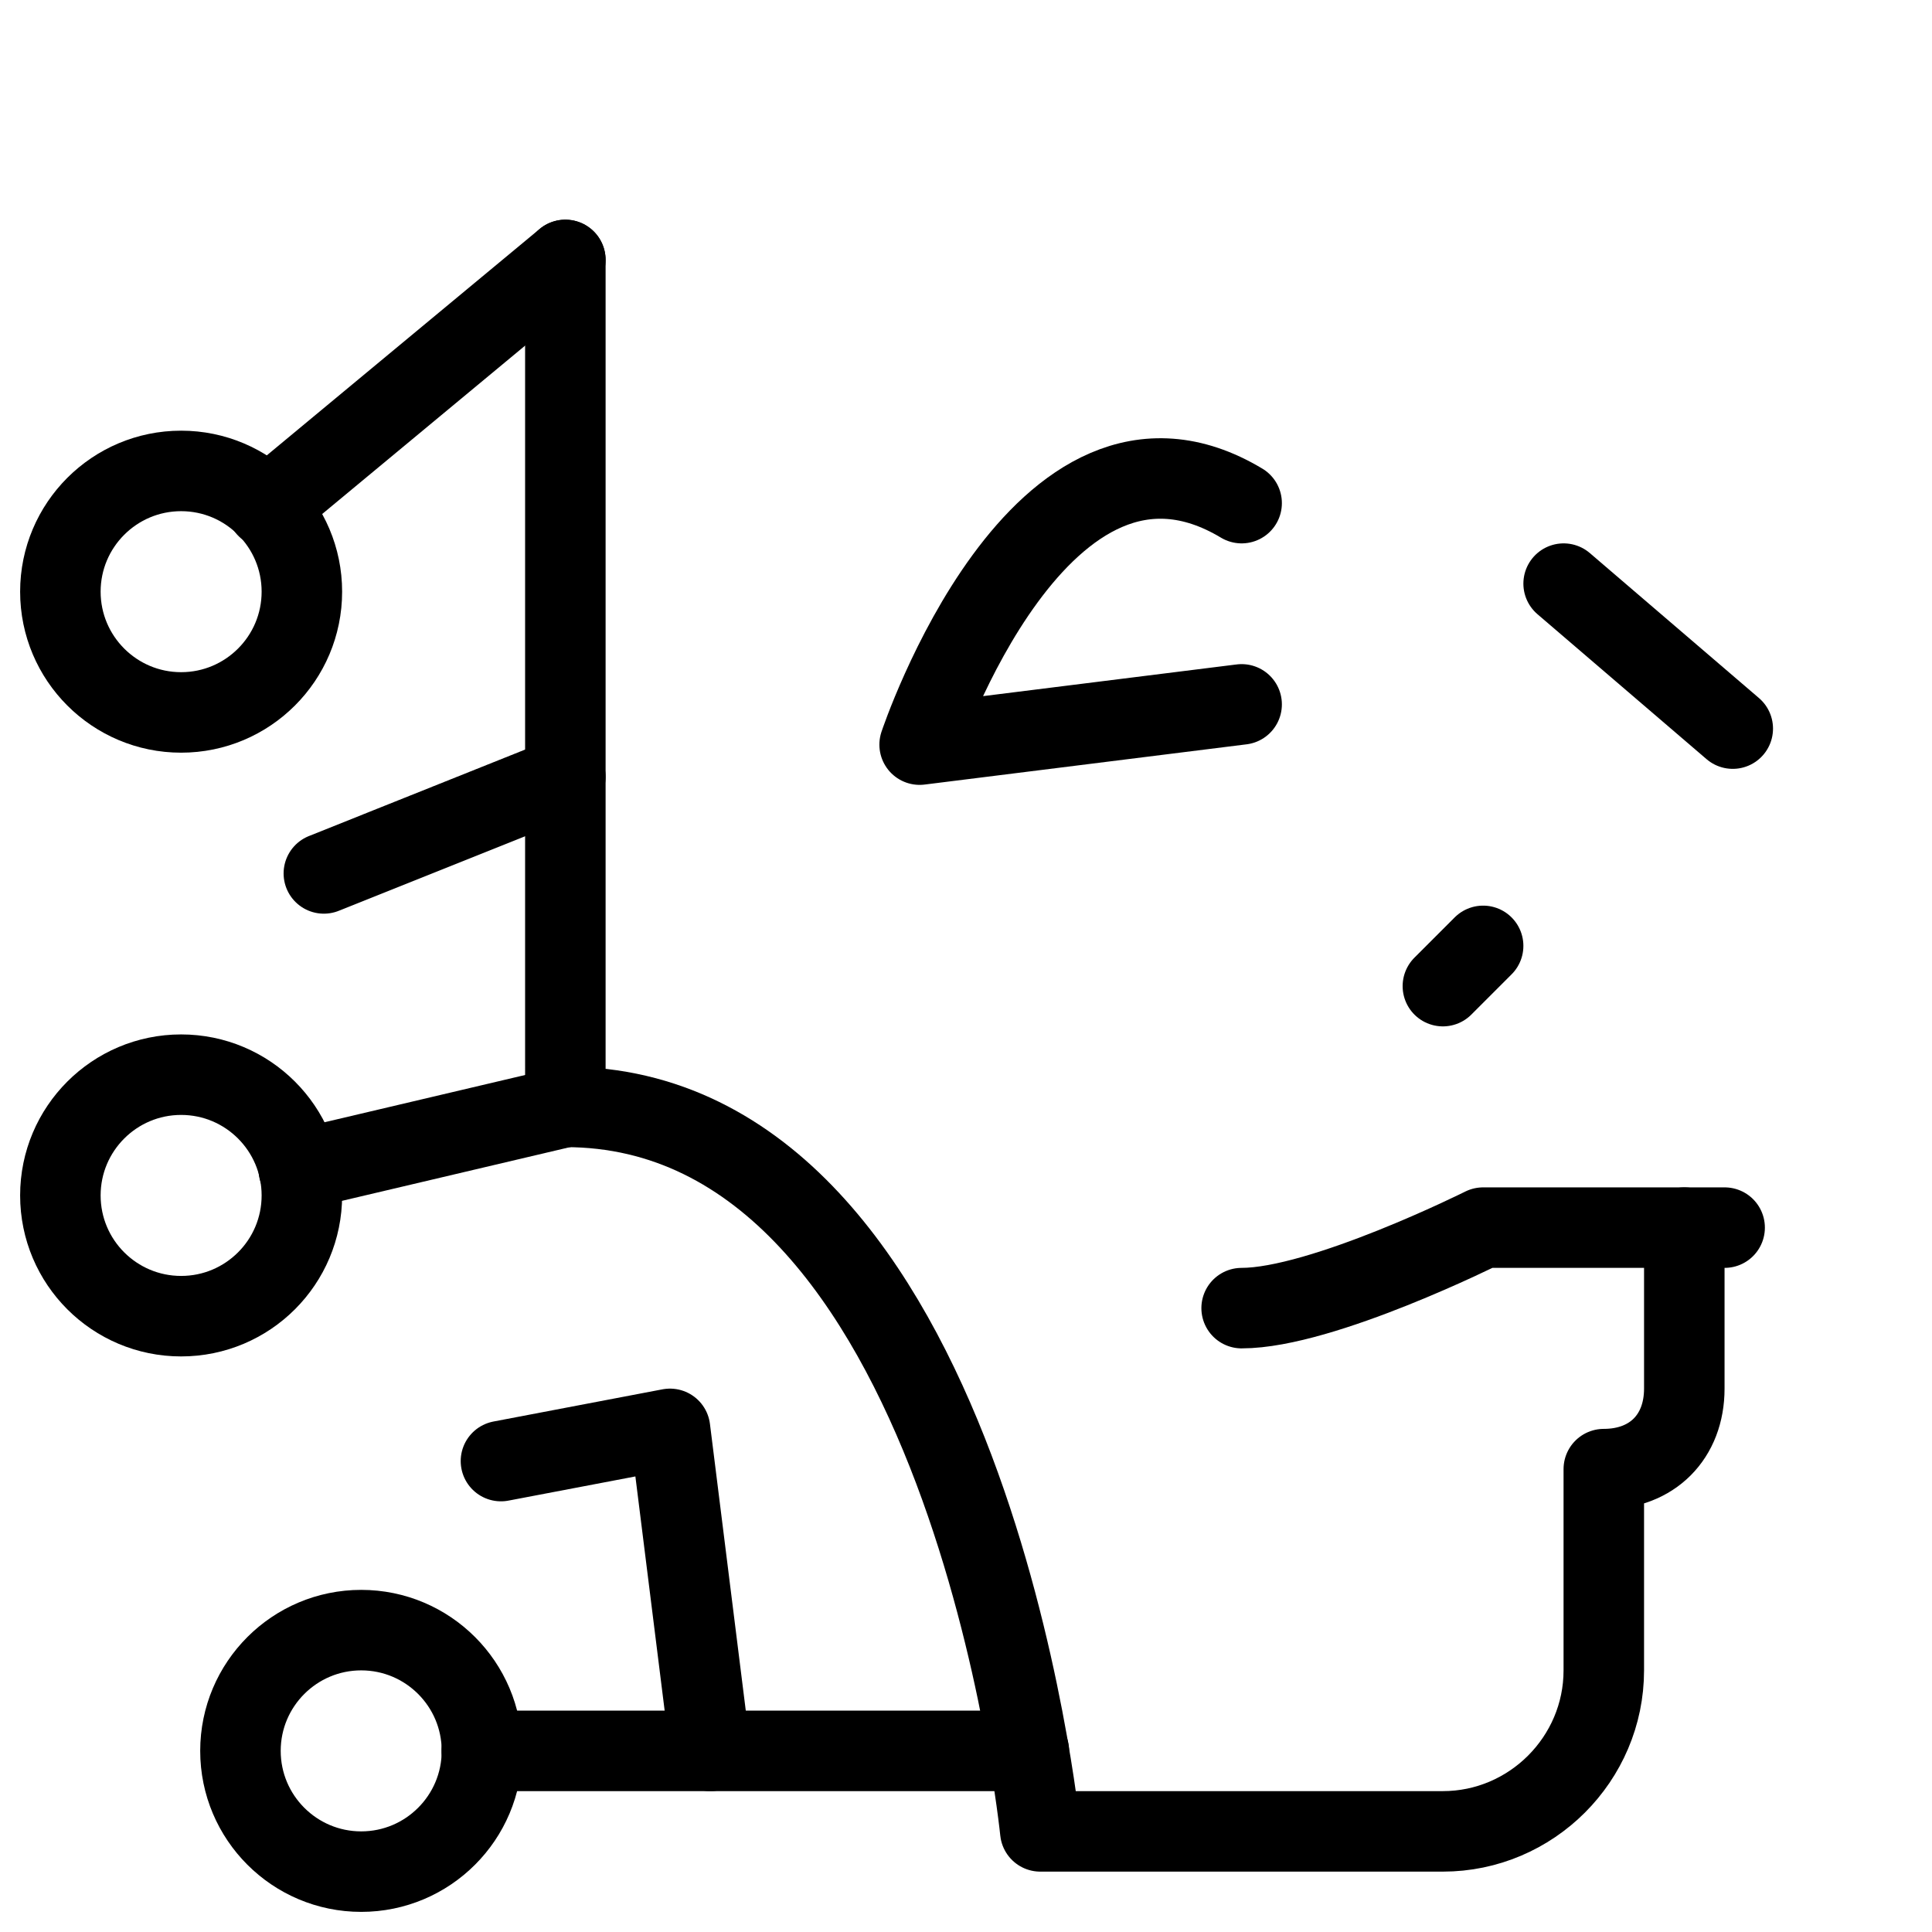 <svg xmlns="http://www.w3.org/2000/svg" fill="none" viewBox="0 0 24 24"><path stroke="#000000" stroke-linecap="round" stroke-linejoin="round" stroke-miterlimit="10" d="M15.424 6.25c-2.5 -1.5 -4 3 -4 3l4 -0.5" stroke-width="1"></path><path stroke="#000000" stroke-linecap="round" stroke-linejoin="round" stroke-miterlimit="10" d="M20.923 15.25v2c0 0.6 -0.4 1 -1 1v2.5c0 1.1 -0.9 2 -2 2h-5s-0.9 -9 -5.9 -9V3.229" stroke-width="1"></path><path stroke="#000000" stroke-linecap="round" stroke-linejoin="round" stroke-miterlimit="10" d="m17.924 12.25 0.5 -0.5" stroke-width="1"></path><path stroke="#000000" stroke-linecap="round" stroke-linejoin="round" stroke-miterlimit="10" d="M2.25 8.85c0.828 0 1.5 -0.672 1.5 -1.5 0 -0.828 -0.672 -1.5 -1.5 -1.5s-1.5 0.672 -1.5 1.5c0 0.828 0.672 1.5 1.5 1.5Z" stroke-width="1"></path><path stroke="#000000" stroke-linecap="round" stroke-linejoin="round" stroke-miterlimit="10" d="M2.25 16.35c0.828 0 1.5 -0.671 1.5 -1.5 0 -0.828 -0.672 -1.5 -1.5 -1.5s-1.5 0.672 -1.5 1.5c0 0.829 0.672 1.5 1.5 1.5Z" stroke-width="1"></path><path stroke="#000000" stroke-linecap="round" stroke-linejoin="round" stroke-miterlimit="10" d="M4.487 23.25c0.828 0 1.5 -0.672 1.5 -1.5s-0.672 -1.5 -1.5 -1.5c-0.828 0 -1.5 0.672 -1.5 1.5s0.672 1.5 1.5 1.5Z" stroke-width="1"></path><path stroke="#000000" stroke-linecap="round" stroke-linejoin="round" stroke-miterlimit="10" d="M12.781 21.75H5.984" stroke-width="1"></path><path stroke="#000000" stroke-linecap="round" stroke-linejoin="round" stroke-miterlimit="10" d="m3.712 14.53 3.311 -0.78" stroke-width="1"></path><path stroke="#000000" stroke-linecap="round" stroke-linejoin="round" stroke-miterlimit="10" d="m6.223 18.15 2.1 -0.4 0.5 4" stroke-width="1"></path><path stroke="#000000" stroke-linecap="round" stroke-linejoin="round" stroke-miterlimit="10" d="m4.023 10.85 3 -1.2" stroke-width="1"></path><path stroke="#000000" stroke-linecap="round" stroke-linejoin="round" stroke-miterlimit="10" d="m19.424 7.25 2.101 1.801" stroke-width="1"></path><path stroke="#000000" stroke-linecap="round" stroke-linejoin="round" stroke-miterlimit="10" d="M21.424 15.25h-3s-2 1 -3 1" stroke-width="1"></path><path stroke="#000000" stroke-linecap="round" stroke-linejoin="round" stroke-miterlimit="10" d="M3.316 6.305 7.023 3.229" stroke-width="1"></path></svg>